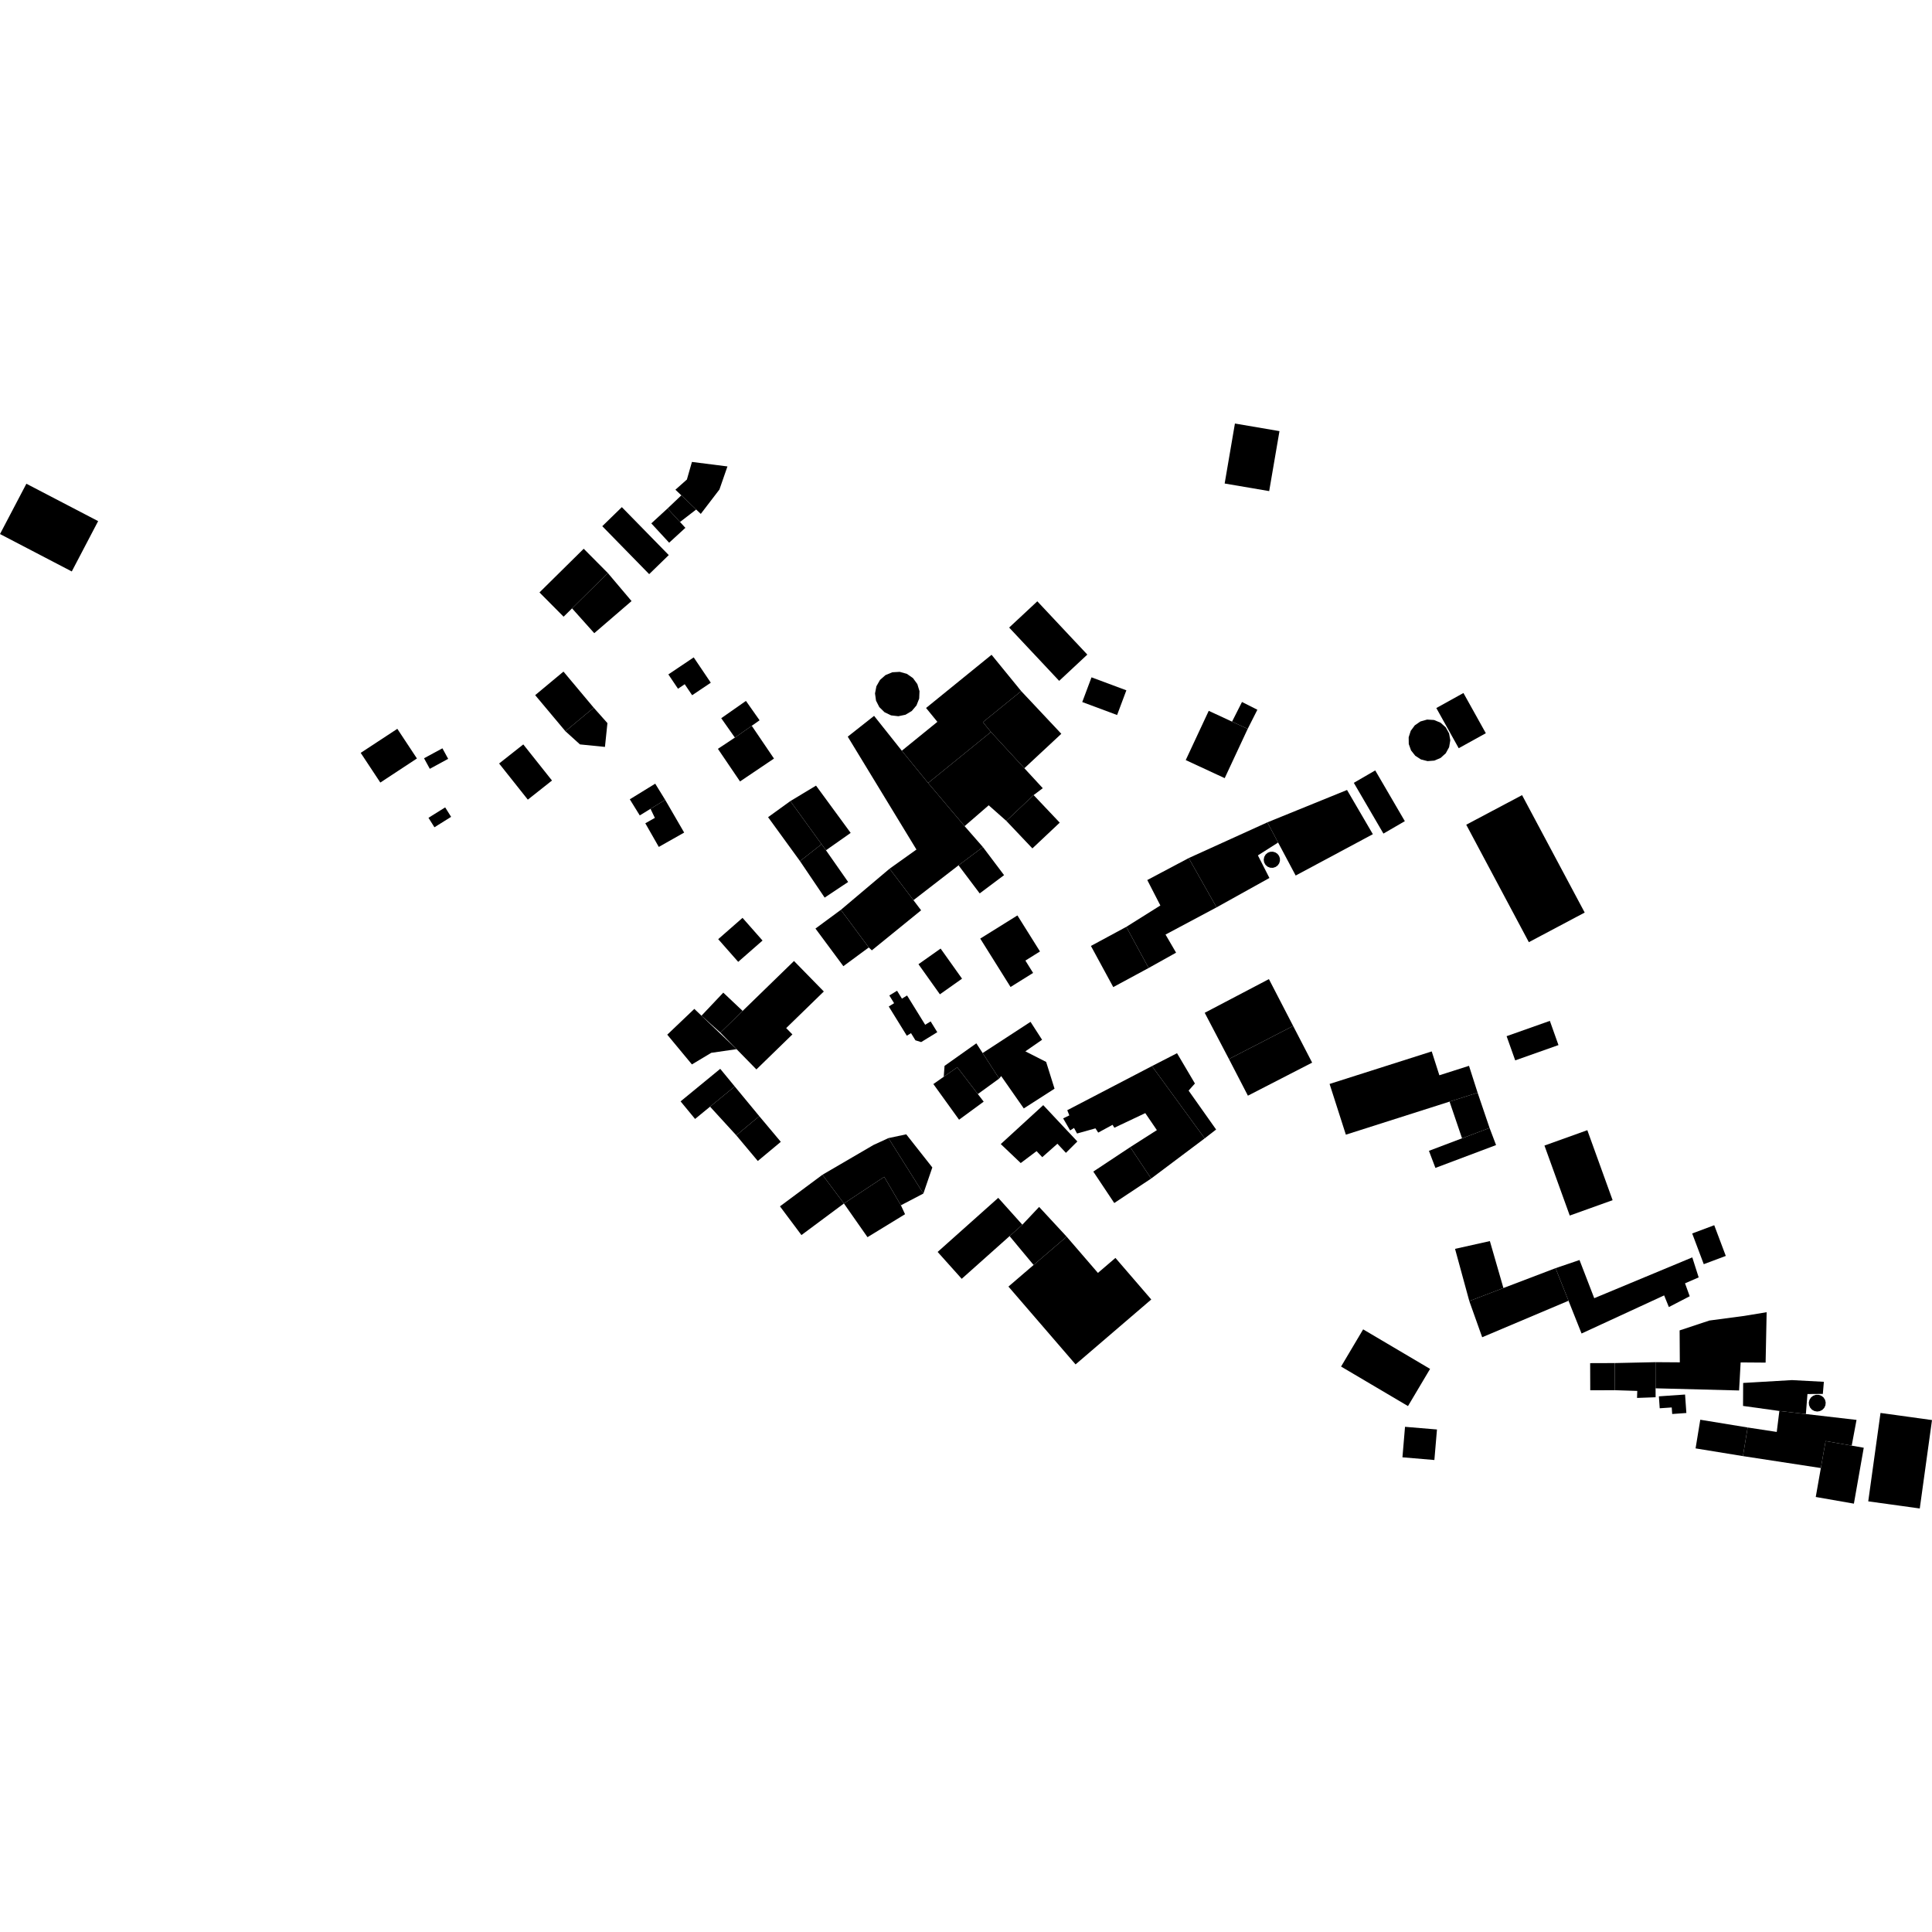 <?xml version="1.0" encoding="utf-8" standalone="no"?>
<!DOCTYPE svg PUBLIC "-//W3C//DTD SVG 1.1//EN"
  "http://www.w3.org/Graphics/SVG/1.1/DTD/svg11.dtd">
<!-- Created with matplotlib (https://matplotlib.org/) -->
<svg height="288pt" version="1.1" viewBox="0 0 288 288" width="288pt" xmlns="http://www.w3.org/2000/svg" xmlns:xlink="http://www.w3.org/1999/xlink">
 <defs>
  <style type="text/css">
*{stroke-linecap:butt;stroke-linejoin:round;}
  </style>
 </defs>
 <g id="figure_1">
  <g id="patch_1">
   <path d="M 0 288 
L 288 288 
L 288 0 
L 0 0 
z
" style="fill:none;opacity:0;"/>
  </g>
  <g id="axes_1">
   <g id="PatchCollection_1">
    <path clip-path="url(#pcb388c4d04)" d="M 3.933 72.11 
L 14.629 77.683 
L 10.699 85.186 
L -0 79.608 
L 3.933 72.11 
"/>
    <path clip-path="url(#pcb388c4d04)" d="M 132.571 148.393 
L 133.282 149.545 
L 132.485 150.036 
L 135.177 154.392 
L 135.803 154.01 
L 136.462 155.078 
L 137.317 155.341 
L 139.72 153.867 
L 138.73 152.26 
L 137.914 152.76 
L 135.216 148.395 
L 134.451 148.864 
L 133.722 147.688 
L 132.571 148.393 
"/>
    <path clip-path="url(#pcb388c4d04)" d="M 112.063 108.193 
L 115.376 113.078 
L 110.315 116.489 
L 107.017 111.629 
L 109.548 109.952 
L 112.063 108.193 
"/>
    <path clip-path="url(#pcb388c4d04)" d="M 109.548 109.952 
L 107.513 107.063 
L 111.196 104.484 
L 113.23 107.373 
L 112.063 108.193 
L 109.548 109.952 
"/>
    <path clip-path="url(#pcb388c4d04)" d="M 99.156 119.227 
L 101.986 124.11 
L 98.207 126.249 
L 96.196 122.727 
L 97.62 121.921 
L 96.971 120.57 
L 99.156 119.227 
"/>
    <path clip-path="url(#pcb388c4d04)" d="M 99.156 119.227 
L 97.672 116.821 
L 93.884 119.152 
L 95.368 121.553 
L 96.971 120.57 
L 99.156 119.227 
"/>
    <path clip-path="url(#pcb388c4d04)" d="M 110.688 136.824 
L 113.669 140.206 
L 110.042 143.381 
L 107.063 140 
L 110.688 136.824 
"/>
    <path clip-path="url(#pcb388c4d04)" d="M 151.665 136.462 
L 155.03 141.833 
L 152.854 143.191 
L 154.003 145.033 
L 150.641 147.129 
L 146.123 139.914 
L 151.665 136.462 
"/>
    <path clip-path="url(#pcb388c4d04)" d="M 125.345 135.628 
L 129.504 141.237 
L 125.719 144.028 
L 121.56 138.419 
L 125.345 135.628 
"/>
    <path clip-path="url(#pcb388c4d04)" d="M 119.256 128.366 
L 122.468 125.844 
L 123.126 126.749 
L 126.431 131.475 
L 122.931 133.806 
L 119.256 128.366 
"/>
    <path clip-path="url(#pcb388c4d04)" d="M 119.256 128.366 
L 114.496 121.816 
L 117.816 119.417 
L 122.468 125.844 
L 119.256 128.366 
"/>
    <path clip-path="url(#pcb388c4d04)" d="M 117.816 119.417 
L 121.644 117.112 
L 126.808 124.16 
L 123.126 126.749 
L 122.468 125.844 
L 117.816 119.417 
"/>
    <path clip-path="url(#pcb388c4d04)" d="M 137.309 135.696 
L 129.964 141.665 
L 129.504 141.237 
L 125.345 135.628 
L 132.612 129.493 
L 136.166 134.189 
L 137.309 135.696 
"/>
    <path clip-path="url(#pcb388c4d04)" d="M 146.522 126.271 
L 149.675 130.455 
L 146.041 133.179 
L 142.888 128.991 
L 146.522 126.271 
"/>
    <path clip-path="url(#pcb388c4d04)" d="M 157.971 122.631 
L 153.897 126.469 
L 150.007 122.366 
L 154.081 118.523 
L 157.971 122.631 
"/>
    <path clip-path="url(#pcb388c4d04)" d="M 147.811 97.608 
L 152.228 103.02 
L 146.523 107.652 
L 147.716 109.117 
L 138.353 116.718 
L 134.431 111.909 
L 139.734 107.604 
L 138.047 105.537 
L 147.811 97.608 
"/>
    <path clip-path="url(#pcb388c4d04)" d="M 138.353 116.718 
L 143.792 123.152 
L 147.383 120.042 
L 150.007 122.366 
L 154.081 118.523 
L 155.444 117.494 
L 152.7 114.518 
L 147.716 109.117 
L 138.353 116.718 
"/>
    <path clip-path="url(#pcb388c4d04)" d="M 152.228 103.02 
L 158.208 109.385 
L 152.7 114.518 
L 147.716 109.117 
L 146.523 107.652 
L 152.228 103.02 
"/>
    <path clip-path="url(#pcb388c4d04)" d="M 146.522 126.271 
L 142.888 128.991 
L 136.166 134.189 
L 132.612 129.493 
L 136.613 126.641 
L 126.372 109.812 
L 130.298 106.713 
L 134.431 111.909 
L 138.353 116.718 
L 143.792 123.152 
L 146.522 126.271 
"/>
    <path clip-path="url(#pcb388c4d04)" d="M 162.71 100.969 
L 161.33 104.652 
L 166.525 106.586 
L 167.905 102.904 
L 162.71 100.969 
"/>
    <path clip-path="url(#pcb388c4d04)" d="M 154.631 89.635 
L 162.086 97.58 
L 157.888 101.495 
L 150.434 93.55 
L 154.631 89.635 
"/>
    <path clip-path="url(#pcb388c4d04)" d="M 133.917 106.767 
L 132.834 106.64 
L 131.856 106.17 
L 131.079 105.41 
L 130.587 104.444 
L 130.437 103.369 
L 130.643 102.301 
L 131.18 101.359 
L 131.997 100.637 
L 133.017 100.215 
L 134.122 100.152 
L 135.187 100.451 
L 136.095 101.081 
L 136.747 101.976 
L 137.068 103.028 
L 137.022 104.135 
L 136.619 105.158 
L 135.913 105.989 
L 134.981 106.543 
L 133.917 106.767 
"/>
    <path clip-path="url(#pcb388c4d04)" d="M 103.411 97.996 
L 105.958 101.771 
L 103.176 103.636 
L 102.069 101.996 
L 101.068 102.668 
L 99.631 100.533 
L 103.411 97.996 
"/>
    <path clip-path="url(#pcb388c4d04)" d="M 78.006 110.969 
L 82.284 116.351 
L 78.682 119.202 
L 74.402 113.814 
L 78.006 110.969 
"/>
    <path clip-path="url(#pcb388c4d04)" d="M 118.36 143.255 
L 122.805 147.799 
L 117.196 153.255 
L 118.122 154.198 
L 112.757 159.418 
L 109.8 156.397 
L 107.386 153.927 
L 110.705 150.697 
L 118.36 143.255 
"/>
    <path clip-path="url(#pcb388c4d04)" d="M 103.501 150.395 
L 104.567 151.409 
L 109.8 156.397 
L 106.024 156.943 
L 103.142 158.67 
L 99.467 154.238 
L 103.501 150.395 
"/>
    <path clip-path="url(#pcb388c4d04)" d="M 104.567 151.409 
L 107.819 147.971 
L 110.705 150.697 
L 107.386 153.927 
L 104.567 151.409 
"/>
    <path clip-path="url(#pcb388c4d04)" d="M 113.184 166.385 
L 109.756 169.241 
L 112.965 173.067 
L 116.393 170.211 
L 113.184 166.385 
"/>
    <path clip-path="url(#pcb388c4d04)" d="M 113.184 166.385 
L 109.525 161.954 
L 105.847 164.97 
L 109.756 169.241 
L 113.184 166.385 
"/>
    <path clip-path="url(#pcb388c4d04)" d="M 109.525 161.954 
L 107.364 159.329 
L 101.453 164.18 
L 103.614 166.8 
L 105.847 164.97 
L 109.525 161.954 
"/>
    <path clip-path="url(#pcb388c4d04)" d="M 83.996 100.112 
L 88.503 105.493 
L 84.285 109.004 
L 79.778 103.624 
L 83.996 100.112 
"/>
    <path clip-path="url(#pcb388c4d04)" d="M 88.503 105.493 
L 90.549 107.793 
L 90.179 111.341 
L 86.453 110.967 
L 84.285 109.004 
L 88.503 105.493 
"/>
    <path clip-path="url(#pcb388c4d04)" d="M 87.013 81.801 
L 90.607 85.419 
L 85.274 90.687 
L 84.015 91.931 
L 80.419 88.313 
L 87.013 81.801 
"/>
    <path clip-path="url(#pcb388c4d04)" d="M 90.607 85.419 
L 94.144 89.601 
L 88.586 94.387 
L 85.274 90.687 
L 90.607 85.419 
"/>
    <path clip-path="url(#pcb388c4d04)" d="M 92.697 75.598 
L 99.691 82.746 
L 96.771 85.586 
L 89.78 78.438 
L 92.697 75.598 
"/>
    <path clip-path="url(#pcb388c4d04)" d="M 100.682 73 
L 101.565 73.84 
L 103.777 75.953 
L 104.465 76.605 
L 107.246 72.969 
L 108.439 69.53 
L 103.146 68.859 
L 102.393 71.483 
L 100.682 73 
"/>
    <path clip-path="url(#pcb388c4d04)" d="M 99.508 75.797 
L 101.367 77.812 
L 102.168 78.683 
L 99.749 80.901 
L 97.089 78.019 
L 99.508 75.797 
"/>
    <path clip-path="url(#pcb388c4d04)" d="M 99.508 75.797 
L 101.565 73.84 
L 103.777 75.953 
L 101.367 77.812 
L 99.508 75.797 
"/>
    <path clip-path="url(#pcb388c4d04)" d="M 59.229 108.644 
L 62.151 113.065 
L 56.694 116.655 
L 53.769 112.229 
L 59.229 108.644 
"/>
    <path clip-path="url(#pcb388c4d04)" d="M 65.95 111.55 
L 66.808 113.119 
L 64.07 114.607 
L 63.211 113.033 
L 65.95 111.55 
"/>
    <path clip-path="url(#pcb388c4d04)" d="M 63.873 121.909 
L 64.761 123.32 
L 67.247 121.767 
L 66.362 120.355 
L 63.873 121.909 
"/>
    <path clip-path="url(#pcb388c4d04)" d="M 140.216 141.402 
L 143.409 145.889 
L 140.11 148.222 
L 136.914 143.734 
L 140.216 141.402 
"/>
    <path clip-path="url(#pcb388c4d04)" d="M 189.155 145.954 
L 192.767 152.936 
L 183.195 157.867 
L 179.584 150.976 
L 189.155 145.954 
"/>
    <path clip-path="url(#pcb388c4d04)" d="M 192.767 152.936 
L 195.599 158.405 
L 186.024 163.331 
L 183.195 157.867 
L 192.767 152.936 
"/>
    <path clip-path="url(#pcb388c4d04)" d="M 162.622 141.011 
L 165.952 147.144 
L 171.223 144.297 
L 167.896 138.164 
L 162.622 141.011 
"/>
    <path clip-path="url(#pcb388c4d04)" d="M 167.896 138.164 
L 172.973 134.978 
L 171.024 131.185 
L 177.198 127.912 
L 181.355 135.258 
L 173.743 139.313 
L 175.316 142.014 
L 171.223 144.297 
L 167.896 138.164 
"/>
    <path clip-path="url(#pcb388c4d04)" d="M 177.198 127.912 
L 188.923 122.587 
L 190.527 125.596 
L 187.514 127.511 
L 189.229 130.879 
L 181.355 135.258 
L 177.198 127.912 
"/>
    <path clip-path="url(#pcb388c4d04)" d="M 188.923 122.587 
L 200.799 117.761 
L 204.649 124.353 
L 193.144 130.515 
L 190.527 125.596 
L 188.923 122.587 
"/>
    <path clip-path="url(#pcb388c4d04)" d="M 190.683 128.701 
L 190.798 128.331 
L 190.792 127.947 
L 190.662 127.582 
L 190.427 127.277 
L 190.106 127.065 
L 189.735 126.961 
L 189.347 126.977 
L 188.986 127.114 
L 188.668 127.377 
L 188.458 127.735 
L 188.379 128.145 
L 188.443 128.55 
L 188.641 128.916 
L 188.951 129.191 
L 189.336 129.347 
L 189.754 129.366 
L 190.148 129.24 
L 190.459 129.015 
L 190.683 128.701 
"/>
    <path clip-path="url(#pcb388c4d04)" d="M 216.019 111.377 
L 216.192 110.356 
L 216.016 109.333 
L 215.513 108.423 
L 214.737 107.731 
L 213.775 107.329 
L 212.736 107.266 
L 211.735 107.549 
L 210.901 108.126 
L 210.298 108.941 
L 209.988 109.9 
L 210.003 110.913 
L 210.343 111.865 
L 210.971 112.658 
L 211.82 113.21 
L 212.802 113.458 
L 213.815 113.381 
L 214.745 112.985 
L 215.518 112.291 
L 216.019 111.377 
"/>
    <path clip-path="url(#pcb388c4d04)" d="M 201.81 116.696 
L 206.226 124.262 
L 209.416 122.41 
L 205.003 114.844 
L 201.81 116.696 
"/>
    <path clip-path="url(#pcb388c4d04)" d="M 180.184 105.961 
L 183.658 107.574 
L 185.989 108.655 
L 182.563 115.998 
L 176.755 113.304 
L 180.184 105.961 
"/>
    <path clip-path="url(#pcb388c4d04)" d="M 183.658 107.574 
L 185.141 104.644 
L 187.435 105.8 
L 185.989 108.655 
L 183.658 107.574 
"/>
    <path clip-path="url(#pcb388c4d04)" d="M 214.11 105.546 
L 217.448 111.535 
L 221.49 109.299 
L 218.152 103.305 
L 214.11 105.546 
"/>
    <path clip-path="url(#pcb388c4d04)" d="M 236.228 136.033 
L 227.903 140.449 
L 218.57 122.94 
L 226.892 118.529 
L 236.228 136.033 
"/>
    <path clip-path="url(#pcb388c4d04)" d="M 184.088 63.134 
L 190.729 64.267 
L 189.195 73.208 
L 182.558 72.076 
L 184.088 63.134 
"/>
    <path clip-path="url(#pcb388c4d04)" d="M 231.035 152.18 
L 232.318 155.788 
L 225.87 158.069 
L 224.587 154.461 
L 231.035 152.18 
"/>
    <path clip-path="url(#pcb388c4d04)" d="M 198.2 161.582 
L 200.625 169.144 
L 216.085 164.217 
L 220.264 162.888 
L 218.982 158.881 
L 214.564 160.289 
L 213.425 156.734 
L 198.2 161.582 
"/>
    <path clip-path="url(#pcb388c4d04)" d="M 220.264 162.888 
L 222.047 168.139 
L 217.944 169.687 
L 216.085 164.217 
L 220.264 162.888 
"/>
    <path clip-path="url(#pcb388c4d04)" d="M 222.047 168.139 
L 223.015 170.695 
L 213.975 174.099 
L 213.009 171.552 
L 217.944 169.687 
L 222.047 168.139 
"/>
    <path clip-path="url(#pcb388c4d04)" d="M 236.62 168.475 
L 240.389 178.908 
L 234 181.2 
L 230.23 170.767 
L 236.62 168.475 
"/>
    <path clip-path="url(#pcb388c4d04)" d="M 203.202 198.165 
L 213.179 204.059 
L 209.887 209.602 
L 199.911 203.709 
L 203.202 198.165 
"/>
    <path clip-path="url(#pcb388c4d04)" d="M 209.444 212.692 
L 214.207 213.091 
L 213.82 217.641 
L 209.06 217.238 
L 209.444 212.692 
"/>
    <path clip-path="url(#pcb388c4d04)" d="M 231.883 189.043 
L 233.816 193.901 
L 220.947 199.341 
L 219.026 193.946 
L 224.112 192.004 
L 231.883 189.043 
"/>
    <path clip-path="url(#pcb388c4d04)" d="M 219.026 193.946 
L 216.9 186.164 
L 222.093 185.008 
L 224.112 192.004 
L 219.026 193.946 
"/>
    <path clip-path="url(#pcb388c4d04)" d="M 231.883 189.043 
L 235.455 187.828 
L 237.651 193.52 
L 252.267 187.437 
L 253.218 190.419 
L 251.184 191.302 
L 251.882 193.23 
L 248.774 194.84 
L 248.07 193.103 
L 235.76 198.783 
L 233.816 193.901 
L 231.883 189.043 
"/>
    <path clip-path="url(#pcb388c4d04)" d="M 246.785 203.056 
L 246.794 206.953 
L 246.8 208.287 
L 244.03 208.387 
L 244.065 207.342 
L 240.726 207.236 
L 240.712 203.19 
L 246.785 203.056 
"/>
    <path clip-path="url(#pcb388c4d04)" d="M 240.712 203.19 
L 237.041 203.202 
L 237.055 207.248 
L 240.726 207.236 
L 240.712 203.19 
"/>
    <path clip-path="url(#pcb388c4d04)" d="M 246.794 206.953 
L 259.242 207.276 
L 259.474 203.094 
L 263.197 203.122 
L 263.351 195.608 
L 259.993 196.163 
L 254.816 196.85 
L 250.378 198.319 
L 250.408 203.081 
L 246.785 203.056 
L 246.794 206.953 
"/>
    <path clip-path="url(#pcb388c4d04)" d="M 260.518 212.793 
L 259.818 217.06 
L 252.757 215.909 
L 253.457 211.637 
L 260.518 212.793 
"/>
    <path clip-path="url(#pcb388c4d04)" d="M 280.325 210.626 
L 288 211.687 
L 286.177 224.866 
L 278.496 223.804 
L 280.325 210.626 
"/>
    <path clip-path="url(#pcb388c4d04)" d="M 277.826 215.812 
L 276.357 224.146 
L 270.671 223.151 
L 271.431 218.838 
L 272.141 214.816 
L 276.031 215.498 
L 277.826 215.812 
"/>
    <path clip-path="url(#pcb388c4d04)" d="M 259.818 217.06 
L 271.431 218.838 
L 272.141 214.816 
L 276.031 215.498 
L 276.75 211.663 
L 269.199 210.788 
L 265.246 210.331 
L 264.857 213.456 
L 260.518 212.793 
L 259.818 217.06 
"/>
    <path clip-path="url(#pcb388c4d04)" d="M 271.881 205.983 
L 271.728 207.787 
L 269.435 207.807 
L 269.199 210.788 
L 265.246 210.331 
L 259.832 209.58 
L 259.85 206.154 
L 267.119 205.729 
L 271.881 205.983 
"/>
    <path clip-path="url(#pcb388c4d04)" d="M 247.287 208.15 
L 251.19 207.881 
L 251.384 210.633 
L 249.272 210.783 
L 249.202 209.807 
L 247.411 209.929 
L 247.287 208.15 
"/>
    <path clip-path="url(#pcb388c4d04)" d="M 272.153 209.073 
L 272.055 208.666 
L 271.828 208.313 
L 271.502 208.058 
L 271.107 207.92 
L 270.689 207.92 
L 270.294 208.056 
L 269.963 208.314 
L 269.741 208.657 
L 269.638 209.056 
L 269.674 209.465 
L 269.838 209.84 
L 270.113 210.147 
L 270.475 210.341 
L 270.881 210.417 
L 271.286 210.354 
L 271.652 210.165 
L 271.937 209.867 
L 272.111 209.489 
L 272.153 209.073 
"/>
    <path clip-path="url(#pcb388c4d04)" d="M 252.252 183.871 
L 255.539 182.641 
L 257.261 187.219 
L 253.977 188.449 
L 252.252 183.871 
"/>
    <path clip-path="url(#pcb388c4d04)" d="M 148.807 178.561 
L 152.4 182.567 
L 150.497 184.265 
L 143.362 190.63 
L 139.772 186.624 
L 148.807 178.561 
"/>
    <path clip-path="url(#pcb388c4d04)" d="M 159.004 184.347 
L 154.077 188.569 
L 150.327 191.788 
L 160.333 203.389 
L 171.618 193.712 
L 166.277 187.516 
L 163.665 189.752 
L 159.004 184.347 
"/>
    <path clip-path="url(#pcb388c4d04)" d="M 159.004 184.347 
L 154.901 179.915 
L 152.4 182.567 
L 150.497 184.265 
L 154.077 188.569 
L 159.004 184.347 
"/>
    <path clip-path="url(#pcb388c4d04)" d="M 168.478 171.001 
L 171.602 175.683 
L 166.1 179.333 
L 162.976 174.647 
L 168.478 171.001 
"/>
    <path clip-path="url(#pcb388c4d04)" d="M 155.515 164.743 
L 160.598 170.158 
L 158.896 171.852 
L 157.628 170.495 
L 155.368 172.498 
L 154.522 171.596 
L 152.158 173.375 
L 149.182 170.545 
L 155.515 164.743 
"/>
    <path clip-path="url(#pcb388c4d04)" d="M 122.598 175.12 
L 125.801 179.402 
L 119.47 184.11 
L 116.268 179.828 
L 122.598 175.12 
"/>
    <path clip-path="url(#pcb388c4d04)" d="M 122.598 175.12 
L 130.214 170.676 
L 132.438 169.656 
L 137.646 177.92 
L 134.298 179.671 
L 131.809 175.432 
L 125.801 179.402 
L 122.598 175.12 
"/>
    <path clip-path="url(#pcb388c4d04)" d="M 132.438 169.656 
L 135.09 169.092 
L 138.98 174.03 
L 137.646 177.92 
L 132.438 169.656 
"/>
    <path clip-path="url(#pcb388c4d04)" d="M 125.801 179.402 
L 129.317 184.423 
L 134.913 181.001 
L 134.298 179.671 
L 131.809 175.432 
L 125.801 179.402 
"/>
    <path clip-path="url(#pcb388c4d04)" d="M 179.58 169.696 
L 171.721 158.92 
L 159.096 165.496 
L 159.404 166.269 
L 158.482 166.714 
L 159.519 168.509 
L 160.104 168.145 
L 160.554 168.971 
L 163.299 168.203 
L 163.708 168.836 
L 165.847 167.674 
L 166.118 168.11 
L 170.725 165.931 
L 172.453 168.465 
L 168.478 171.001 
L 171.602 175.683 
L 179.58 169.696 
"/>
    <path clip-path="url(#pcb388c4d04)" d="M 171.721 158.92 
L 175.458 157 
L 178.124 161.514 
L 177.184 162.576 
L 181.284 168.375 
L 179.58 169.696 
L 171.721 158.92 
"/>
    <path clip-path="url(#pcb388c4d04)" d="M 146.481 156.976 
L 148.944 160.782 
L 149.244 160.408 
L 152.615 165.232 
L 157.198 162.29 
L 155.947 158.299 
L 152.849 156.723 
L 155.341 154.996 
L 153.618 152.324 
L 146.481 156.976 
"/>
    <path clip-path="url(#pcb388c4d04)" d="M 142.703 159.096 
L 145.766 163.09 
L 146.636 164.222 
L 142.966 166.912 
L 139.134 161.597 
L 140.682 160.511 
L 142.703 159.096 
"/>
    <path clip-path="url(#pcb388c4d04)" d="M 148.944 160.782 
L 145.766 163.09 
L 142.703 159.096 
L 140.682 160.511 
L 140.801 158.888 
L 145.541 155.529 
L 146.481 156.976 
L 148.944 160.782 
"/>
   </g>
  </g>
 </g>
 <defs>
  <clipPath id="pcb388c4d04">
   <rect height="161.732" width="288" x="0" y="63.134"/>
  </clipPath>
 </defs>
</svg>
